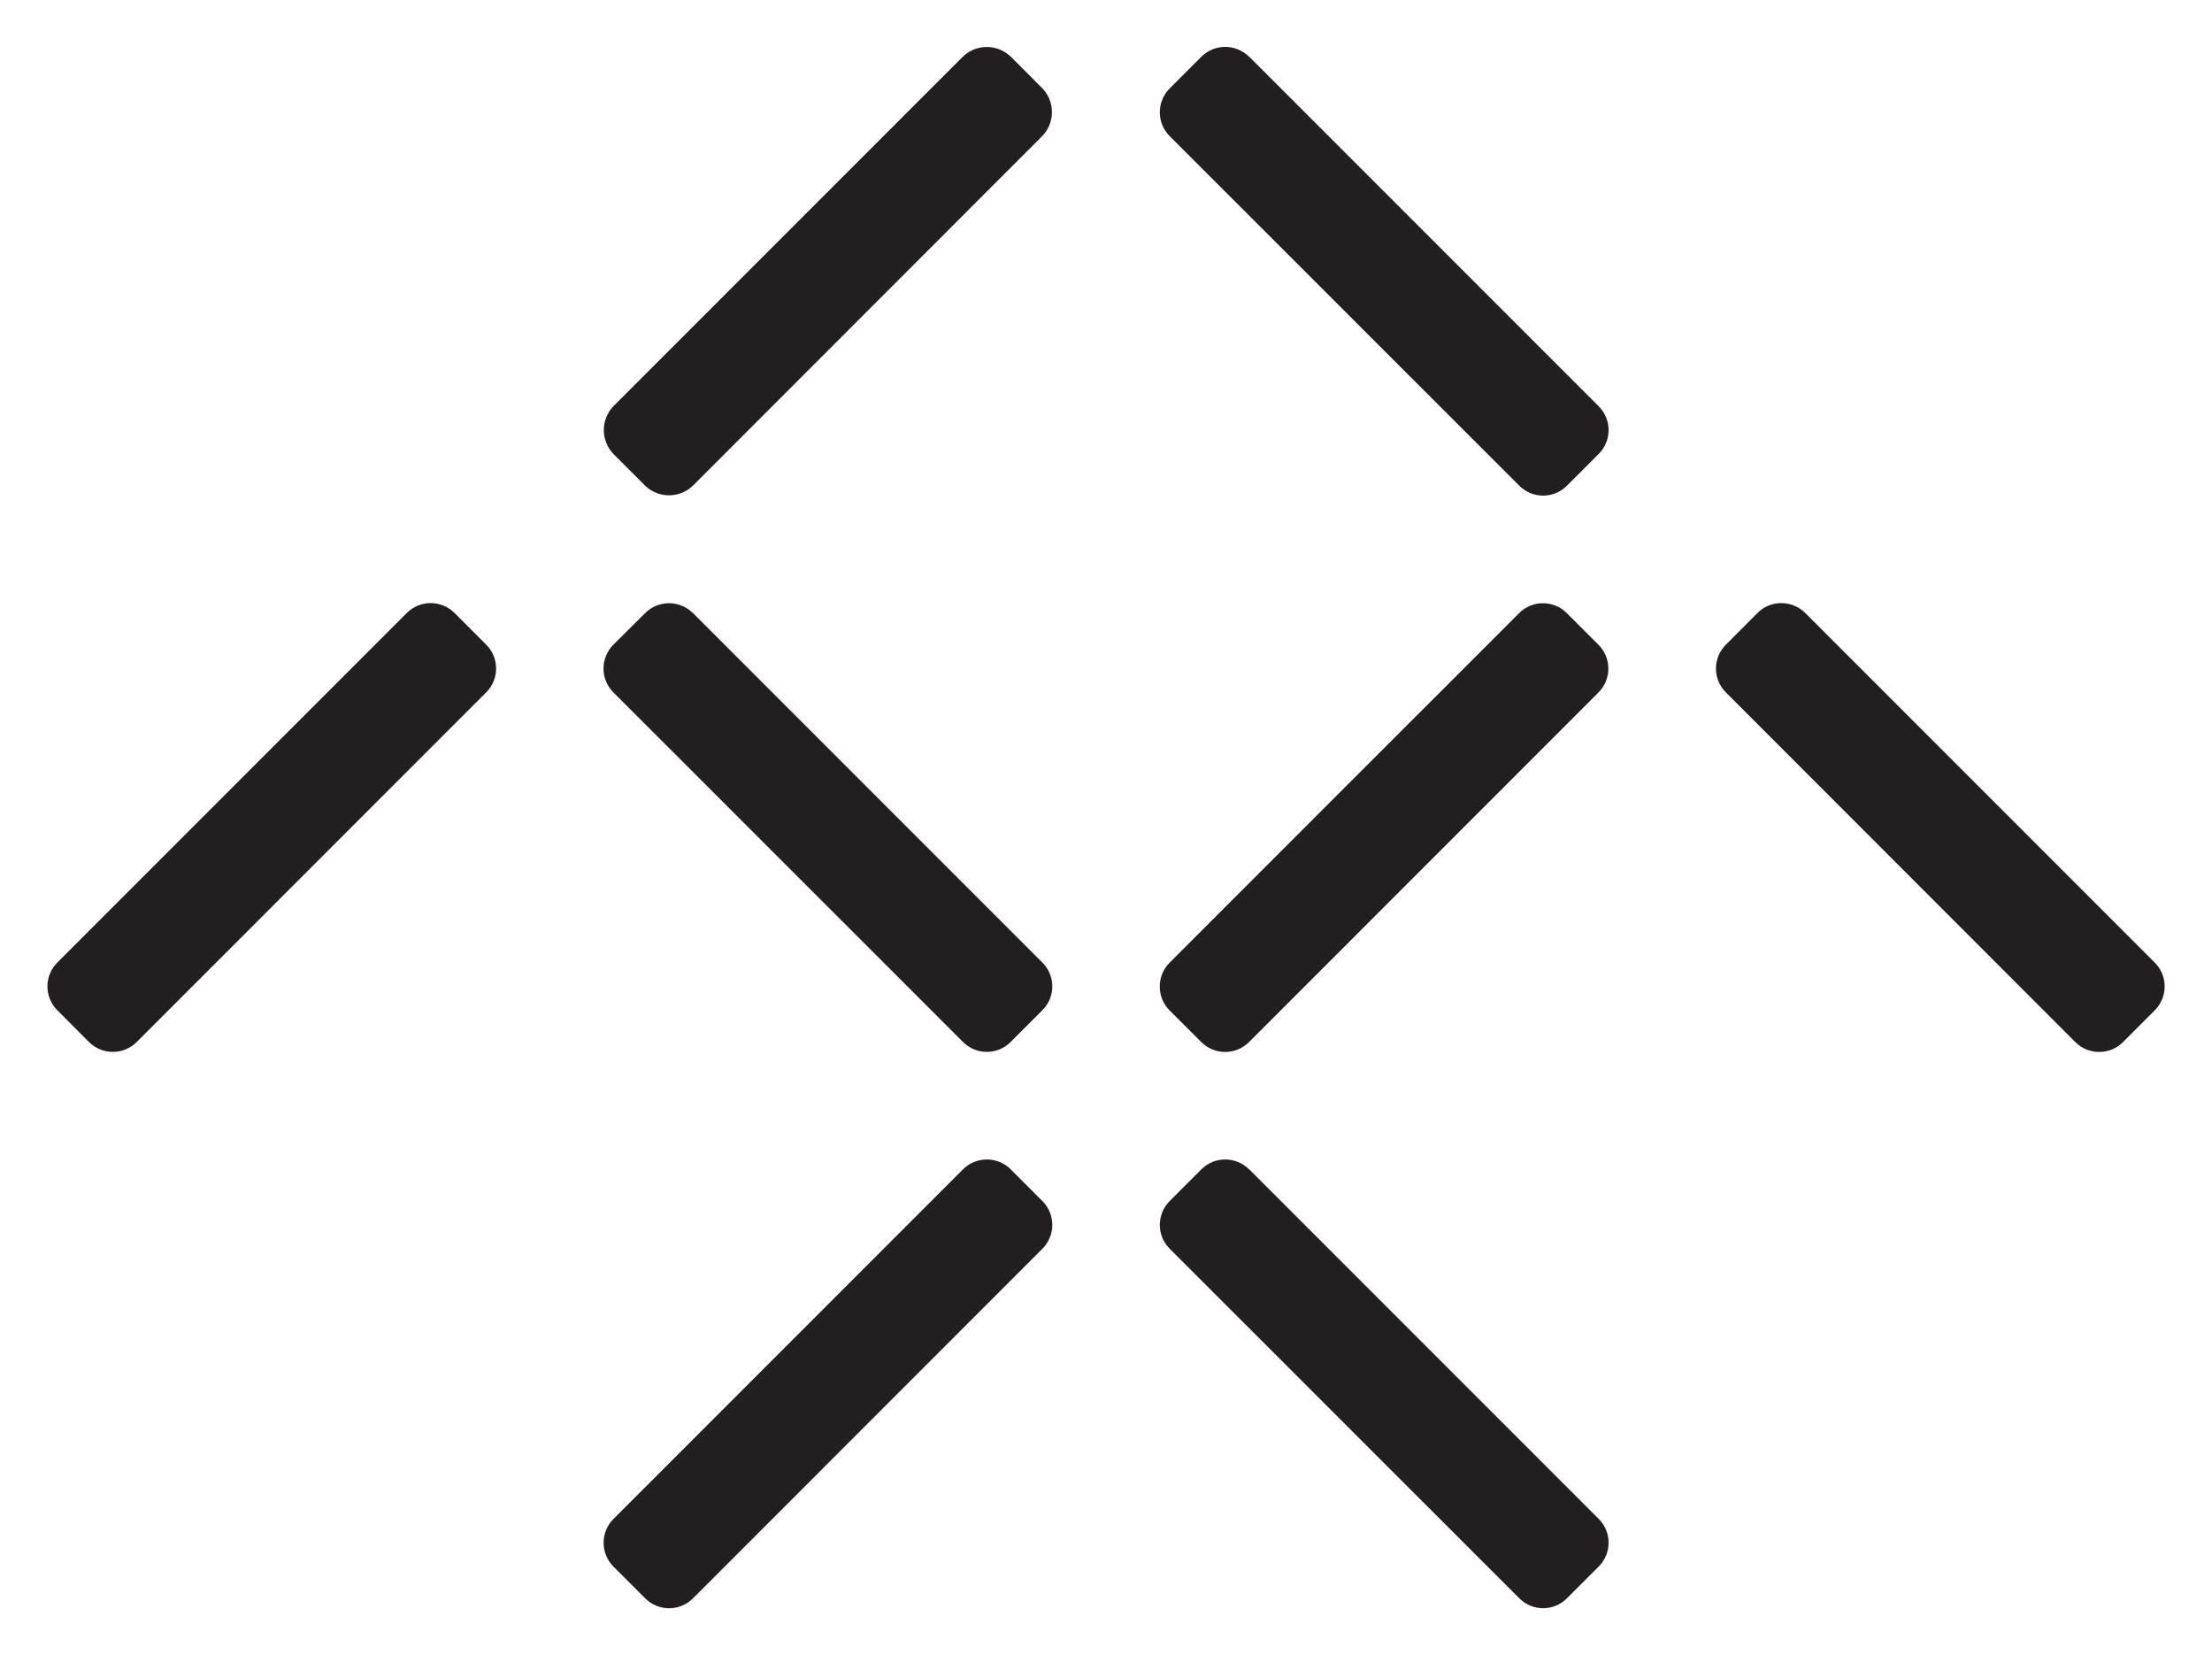 <?xml version="1.0" encoding="UTF-8" standalone="no"?>
<!DOCTYPE svg PUBLIC "-//W3C//DTD SVG 1.1//EN" "http://www.w3.org/Graphics/SVG/1.1/DTD/svg11.dtd">
<!-- Created with Inkscape (http://www.inkscape.org/) by Marsupilami -->
<svg
   xmlns:svg="http://www.w3.org/2000/svg"
   xmlns="http://www.w3.org/2000/svg"
   version="1.1"
   width="1024"
   height="766"
   viewBox="-0.796 -0.796 37.592 28.135"
   id="svg5087">
  <defs
     id="defs5089" />
  <path
     d="m 35.831,15.566 -5.942,-5.942 c -0.225,-0.224 -0.589,-0.224 -0.812,0 l -0.537,0.539 c -0.225,0.224 -0.225,0.588 0,0.811 l 5.941,5.944 c 0.225,0.224 0.589,0.224 0.812,0 l 0.539,-0.539 c 0.225,-0.225 0.225,-0.589 0,-0.812 m -15.399,3.515 c -0.225,-0.224 -0.588,-0.224 -0.812,0 l -0.537,0.537 c -0.225,0.225 -0.225,0.589 -0.001,0.812 l 5.944,5.942 c 0.224,0.225 0.588,0.225 0.811,0 l 0.539,-0.539 c 0.225,-0.224 0.225,-0.588 0,-0.811 l -5.942,-5.942 z m 0,-18.913 c -0.225,-0.224 -0.588,-0.224 -0.812,0 l -0.537,0.537 c -0.225,0.225 -0.225,0.589 -0.001,0.812 l 5.944,5.942 c 0.224,0.225 0.588,0.225 0.811,0 l 0.539,-0.539 c 0.225,-0.224 0.225,-0.588 0,-0.811 l -5.942,-5.942 z m -9.457,9.457 c -0.225,-0.224 -0.588,-0.224 -0.812,0 L 9.625,10.162 c -0.225,0.225 -0.225,0.589 -10e-4,0.812 l 5.944,5.942 c 0.224,0.225 0.588,0.225 0.811,0 l 0.539,-0.539 c 0.225,-0.224 0.225,-0.588 0,-0.811 l -5.942,-5.942 z m 5.404,9.456 c -0.224,-0.224 -0.588,-0.224 -0.812,0 l -5.942,5.942 c -0.224,0.224 -0.224,0.588 0,0.811 l 0.539,0.539 c 0.224,0.225 0.589,0.225 0.812,0 l 5.941,-5.942 c 0.225,-0.224 0.225,-0.588 0,-0.812 l -0.537,-0.537 z m 3.24,-2.164 c 0.224,0.224 0.588,0.224 0.812,0 l 5.941,-5.942 c 0.225,-0.225 0.225,-0.589 0,-0.812 l -0.537,-0.537 c -0.224,-0.225 -0.589,-0.225 -0.812,0 l -5.942,5.941 c -0.224,0.224 -0.224,0.589 0,0.812 l 0.539,0.539 z M 6.923,9.624 c -0.225,-0.224 -0.588,-0.224 -0.812,0 l -5.942,5.942 c -0.224,0.224 -0.224,0.588 0,0.811 l 0.537,0.539 c 0.225,0.225 0.589,0.225 0.814,0 l 5.941,-5.942 c 0.225,-0.224 0.225,-0.588 0,-0.812 l -0.537,-0.537 z m 3.232,-2.172 c 0.229,0.229 0.6,0.229 0.829,0 l 5.925,-5.928 c 0.229,-0.228 0.229,-0.599 0,-0.828 l -0.521,-0.522 c -0.229,-0.228 -0.6,-0.229 -0.829,0 l -5.926,5.926 c -0.229,0.229 -0.229,0.6 0,0.829 l 0.522,0.522 z"
     id="path5073"
     style="fill:#231f20;fill-opacity:1;fill-rule:nonzero;stroke:none" />
</svg>
<!-- version: 20110311, original size: 35.999813 26.542433, border: 3% -->

